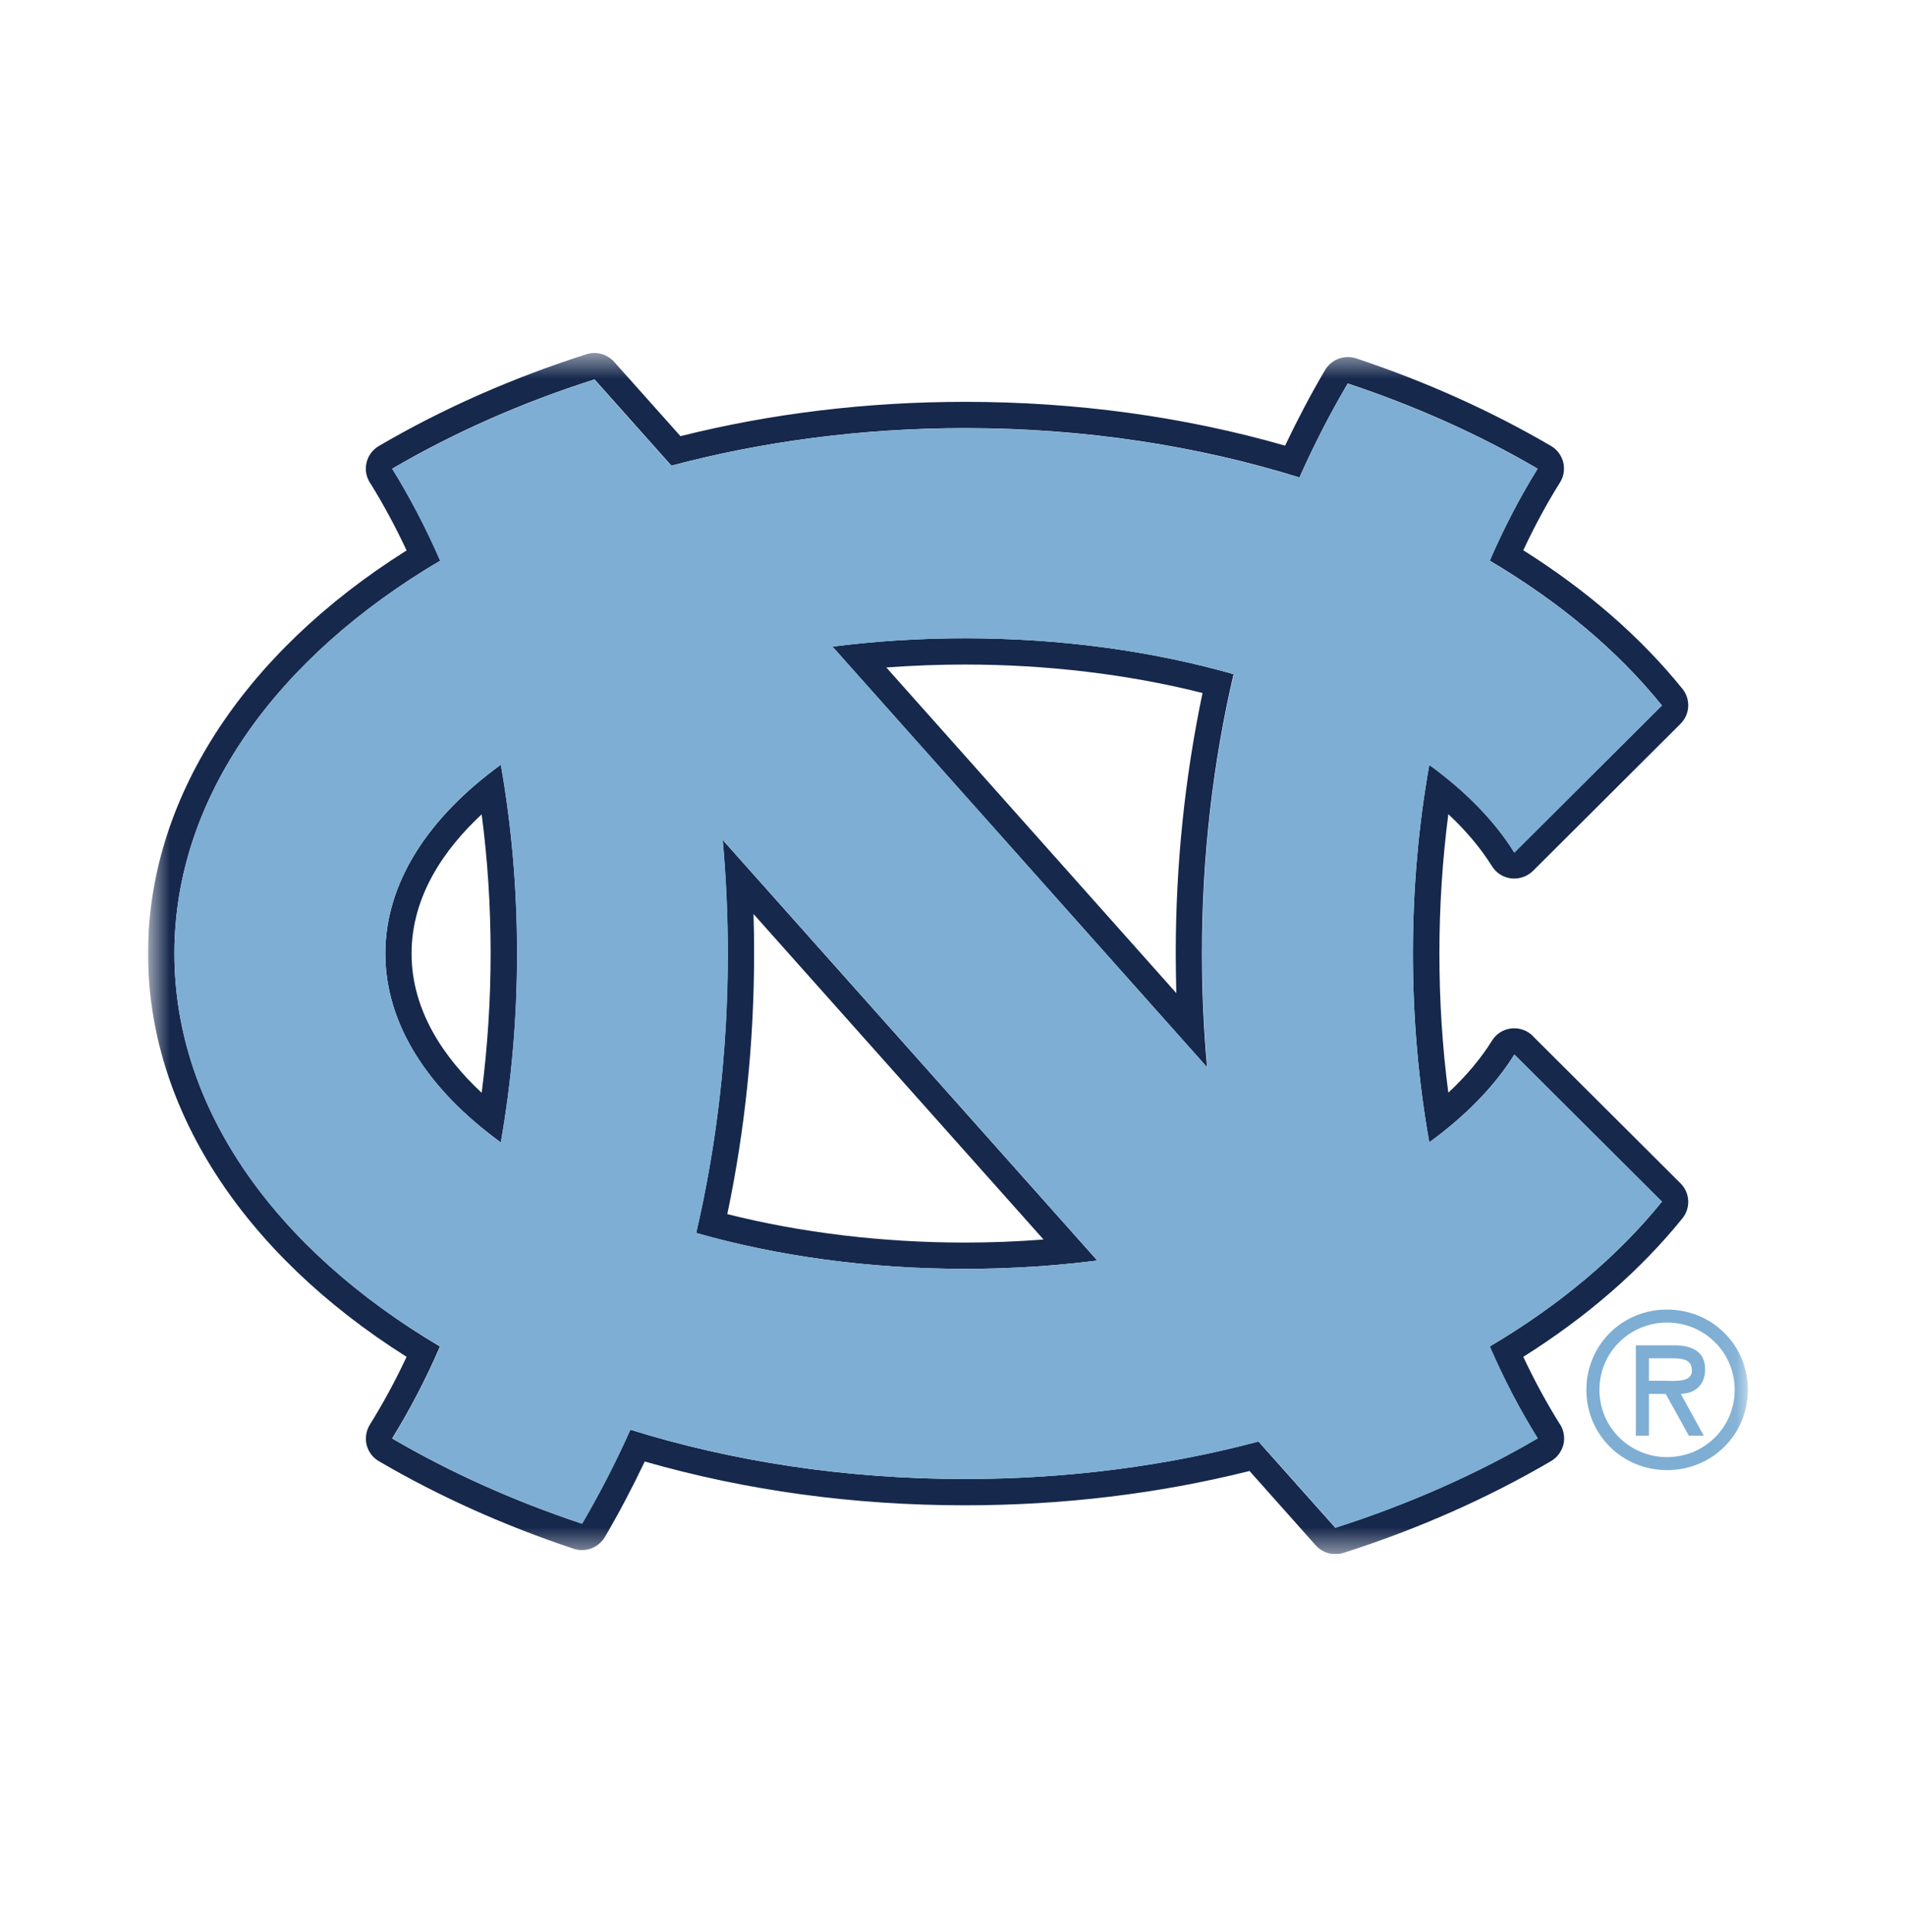 <svg width="73" height="74" viewBox="0 0 73 74" fill="none" xmlns="http://www.w3.org/2000/svg">
<g clip-path="url('#clip0_607_2065')">
<mask id="mask0_607_2065" style="mask-type:luminance" maskUnits="userSpaceOnUse" x="5" y="13" width="62" height="47">
<path d="M66.937 13.518H5.67V59.518H66.937V13.518Z" fill="white"></path>
</mask>
<g mask="url('#mask0_607_2065')">
<path d="M18.448 41.853C17.035 40.534 15.763 38.734 15.763 36.52C15.763 34.307 17.03 32.507 18.448 31.188C18.678 32.932 18.791 34.721 18.791 36.52C18.791 38.321 18.673 40.109 18.448 41.853ZM14.759 36.52C14.759 39.232 16.402 41.736 19.183 43.754C19.587 41.456 19.805 39.03 19.805 36.52C19.805 34.011 19.587 31.585 19.183 29.287C16.407 31.305 14.759 33.804 14.759 36.52Z" fill="#16284C"></path>
<path d="M39.962 47.471C38.964 47.55 37.96 47.589 36.956 47.589C33.811 47.589 30.688 47.214 27.856 46.499C28.535 43.268 28.882 39.914 28.882 36.521C28.882 36.017 28.877 35.509 28.86 35.006L39.967 47.471H39.962ZM27.873 36.521C27.873 40.26 27.447 43.855 26.662 47.22C29.74 48.097 33.239 48.595 36.956 48.595C38.7 48.595 40.399 48.483 42.025 48.276L27.677 32.166C27.806 33.591 27.873 35.045 27.873 36.521Z" fill="#16284C"></path>
<path d="M45.053 38.035L33.946 25.563C34.938 25.491 35.948 25.451 36.957 25.451C40.102 25.451 43.225 25.826 46.057 26.541C45.379 29.773 45.031 33.127 45.031 36.52C45.031 37.023 45.042 37.526 45.053 38.035ZM36.957 24.445C35.213 24.445 33.514 24.557 31.883 24.764L46.231 40.874C46.102 39.449 46.035 37.995 46.035 36.52C46.035 32.78 46.461 29.186 47.246 25.82C44.167 24.943 40.669 24.445 36.951 24.445" fill="#16284C"></path>
<path d="M57.052 51.563C57.596 52.821 58.207 53.989 58.88 55.068L58.891 55.085C56.553 56.454 53.951 57.611 51.142 58.511L48.199 55.208C44.722 56.13 40.926 56.644 36.951 56.644C32.37 56.644 28.03 55.968 24.139 54.755C23.578 56.013 22.956 57.215 22.289 58.355C19.665 57.483 17.226 56.382 15.017 55.09C15.69 54.006 16.306 52.826 16.85 51.569C10.615 47.879 6.679 42.507 6.679 36.52C6.679 30.534 10.615 25.156 16.861 21.472C16.317 20.22 15.706 19.046 15.034 17.967L15.022 17.95C17.36 16.581 19.968 15.424 22.771 14.529L25.715 17.833C29.191 16.911 32.987 16.396 36.957 16.396C41.538 16.396 45.877 17.073 49.769 18.286C50.329 17.028 50.946 15.826 51.619 14.686C54.243 15.558 56.688 16.659 58.891 17.95C58.218 19.035 57.601 20.214 57.057 21.472C59.715 23.043 61.958 24.916 63.651 27.017L57.999 32.652C57.243 31.433 56.132 30.304 54.742 29.293C54.333 31.59 54.114 34.016 54.114 36.52C54.114 39.025 54.333 41.451 54.742 43.748C56.132 42.736 57.237 41.607 57.999 40.389L63.651 46.023C61.952 48.125 59.715 49.998 57.057 51.569M58.712 39.679C58.521 39.489 58.263 39.382 57.999 39.382C57.96 39.382 57.921 39.382 57.882 39.388C57.573 39.422 57.304 39.595 57.142 39.858C56.715 40.545 56.155 41.21 55.471 41.848C55.241 40.104 55.129 38.315 55.129 36.515C55.129 34.715 55.246 32.926 55.471 31.182C56.155 31.819 56.71 32.484 57.142 33.172C57.304 33.435 57.579 33.608 57.882 33.642C57.921 33.647 57.96 33.647 57.999 33.647C58.263 33.647 58.521 33.541 58.712 33.356L64.363 27.722C64.728 27.358 64.761 26.783 64.436 26.38C62.838 24.401 60.792 22.618 58.342 21.075C58.773 20.153 59.244 19.281 59.749 18.476C59.895 18.247 59.934 17.967 59.872 17.704C59.805 17.442 59.637 17.213 59.401 17.078C57.119 15.742 54.607 14.613 51.938 13.724C51.832 13.691 51.725 13.674 51.619 13.674C51.271 13.674 50.935 13.859 50.75 14.172C50.206 15.094 49.696 16.067 49.219 17.067C45.339 15.955 41.218 15.39 36.962 15.39C33.211 15.39 29.544 15.832 26.062 16.704L23.523 13.859C23.326 13.641 23.052 13.518 22.765 13.518C22.665 13.518 22.558 13.534 22.457 13.568C19.603 14.479 16.929 15.664 14.506 17.084C14.249 17.235 14.069 17.498 14.024 17.794C13.979 18.062 14.052 18.331 14.209 18.549C14.697 19.337 15.151 20.181 15.572 21.081C9.264 25.055 5.67 30.645 5.67 36.52C5.67 42.395 9.264 47.98 15.572 51.965C15.14 52.888 14.669 53.754 14.164 54.565C14.024 54.794 13.979 55.074 14.041 55.336C14.108 55.599 14.277 55.828 14.512 55.962C16.794 57.298 19.306 58.428 21.975 59.316C22.081 59.35 22.188 59.367 22.294 59.367C22.642 59.367 22.979 59.182 23.164 58.869C23.707 57.947 24.218 56.974 24.694 55.974C28.574 57.086 32.69 57.651 36.957 57.651C40.713 57.651 44.375 57.209 47.857 56.337L50.391 59.182C50.587 59.4 50.862 59.523 51.148 59.523C51.249 59.523 51.355 59.506 51.456 59.473C54.31 58.562 56.985 57.377 59.407 55.957C59.665 55.806 59.844 55.543 59.895 55.247C59.934 54.978 59.872 54.71 59.71 54.492C59.222 53.704 58.762 52.86 58.342 51.965C60.792 50.423 62.838 48.639 64.436 46.661C64.761 46.258 64.728 45.682 64.363 45.319L58.712 39.684V39.679Z" fill="#16284C"></path>
<path d="M46.236 40.875L31.888 24.765C33.52 24.558 35.213 24.446 36.963 24.446C40.674 24.446 44.179 24.944 47.257 25.821C46.472 29.186 46.046 32.781 46.046 36.521C46.046 37.996 46.113 39.45 46.242 40.875M36.963 48.595C33.245 48.595 29.746 48.097 26.668 47.22C27.453 43.855 27.879 40.255 27.879 36.521C27.879 35.045 27.812 33.591 27.683 32.166L42.031 48.276C40.4 48.483 38.706 48.595 36.963 48.595ZM19.177 43.754C16.402 41.736 14.759 39.237 14.759 36.521C14.759 33.804 16.402 31.305 19.177 29.287C19.587 31.585 19.8 34.011 19.8 36.521C19.8 39.031 19.581 41.456 19.177 43.754ZM54.742 43.754C54.333 41.456 54.114 39.031 54.114 36.526C54.114 34.022 54.333 31.596 54.742 29.298C56.133 30.31 57.237 31.439 58 32.658L63.652 27.023C61.953 24.921 59.715 23.049 57.058 21.478C57.607 20.22 58.218 19.041 58.891 17.956C56.688 16.665 54.243 15.564 51.619 14.692C50.946 15.832 50.33 17.034 49.769 18.292C45.878 17.084 41.538 16.402 36.957 16.402C32.982 16.402 29.186 16.911 25.709 17.839L22.766 14.535C19.962 15.435 17.361 16.587 15.017 17.956L15.028 17.973C15.695 19.052 16.306 20.226 16.856 21.478C10.616 25.156 6.679 30.528 6.679 36.521C6.679 42.513 10.616 47.885 16.862 51.569C16.312 52.832 15.701 54.006 15.028 55.09C17.232 56.382 19.676 57.483 22.3 58.355C22.968 57.215 23.59 56.013 24.151 54.755C28.042 55.963 32.382 56.645 36.963 56.645C40.938 56.645 44.734 56.136 48.21 55.208L51.154 58.512C53.957 57.612 56.564 56.46 58.903 55.085L58.891 55.068C58.218 53.989 57.607 52.815 57.063 51.563C59.721 49.992 61.964 48.12 63.657 46.018L58.005 40.383C57.248 41.602 56.138 42.737 54.748 43.743" fill="#7EAED3"></path>
<path d="M64.016 52.021C64.431 52.021 64.801 52.055 64.801 52.491C64.801 52.96 64.156 52.882 63.685 52.882H63.153V52.021H64.016ZM64.381 53.385C64.84 53.368 65.306 53.117 65.306 52.441C65.306 51.714 64.74 51.524 64.112 51.524H62.654V54.984H63.153V53.385H63.797L64.683 54.984H65.255L64.375 53.385H64.381ZM63.848 56.303C65.575 56.303 66.943 54.945 66.943 53.229C66.943 51.513 65.575 50.154 63.848 50.154C62.121 50.154 60.758 51.518 60.758 53.229C60.758 54.939 62.121 56.303 63.848 56.303ZM63.848 50.652C65.261 50.652 66.438 51.775 66.438 53.229C66.438 54.682 65.261 55.806 63.848 55.806C62.435 55.806 61.258 54.677 61.258 53.229C61.258 51.781 62.435 50.652 63.848 50.652Z" fill="#7EAED3"></path>
</g>
</g>
<defs>
<clipPath id="clip0_607_2065">
<rect width="62" height="46" fill="white" transform="translate(5.67 13.518)"></rect>
</clipPath>
</defs>
</svg>

